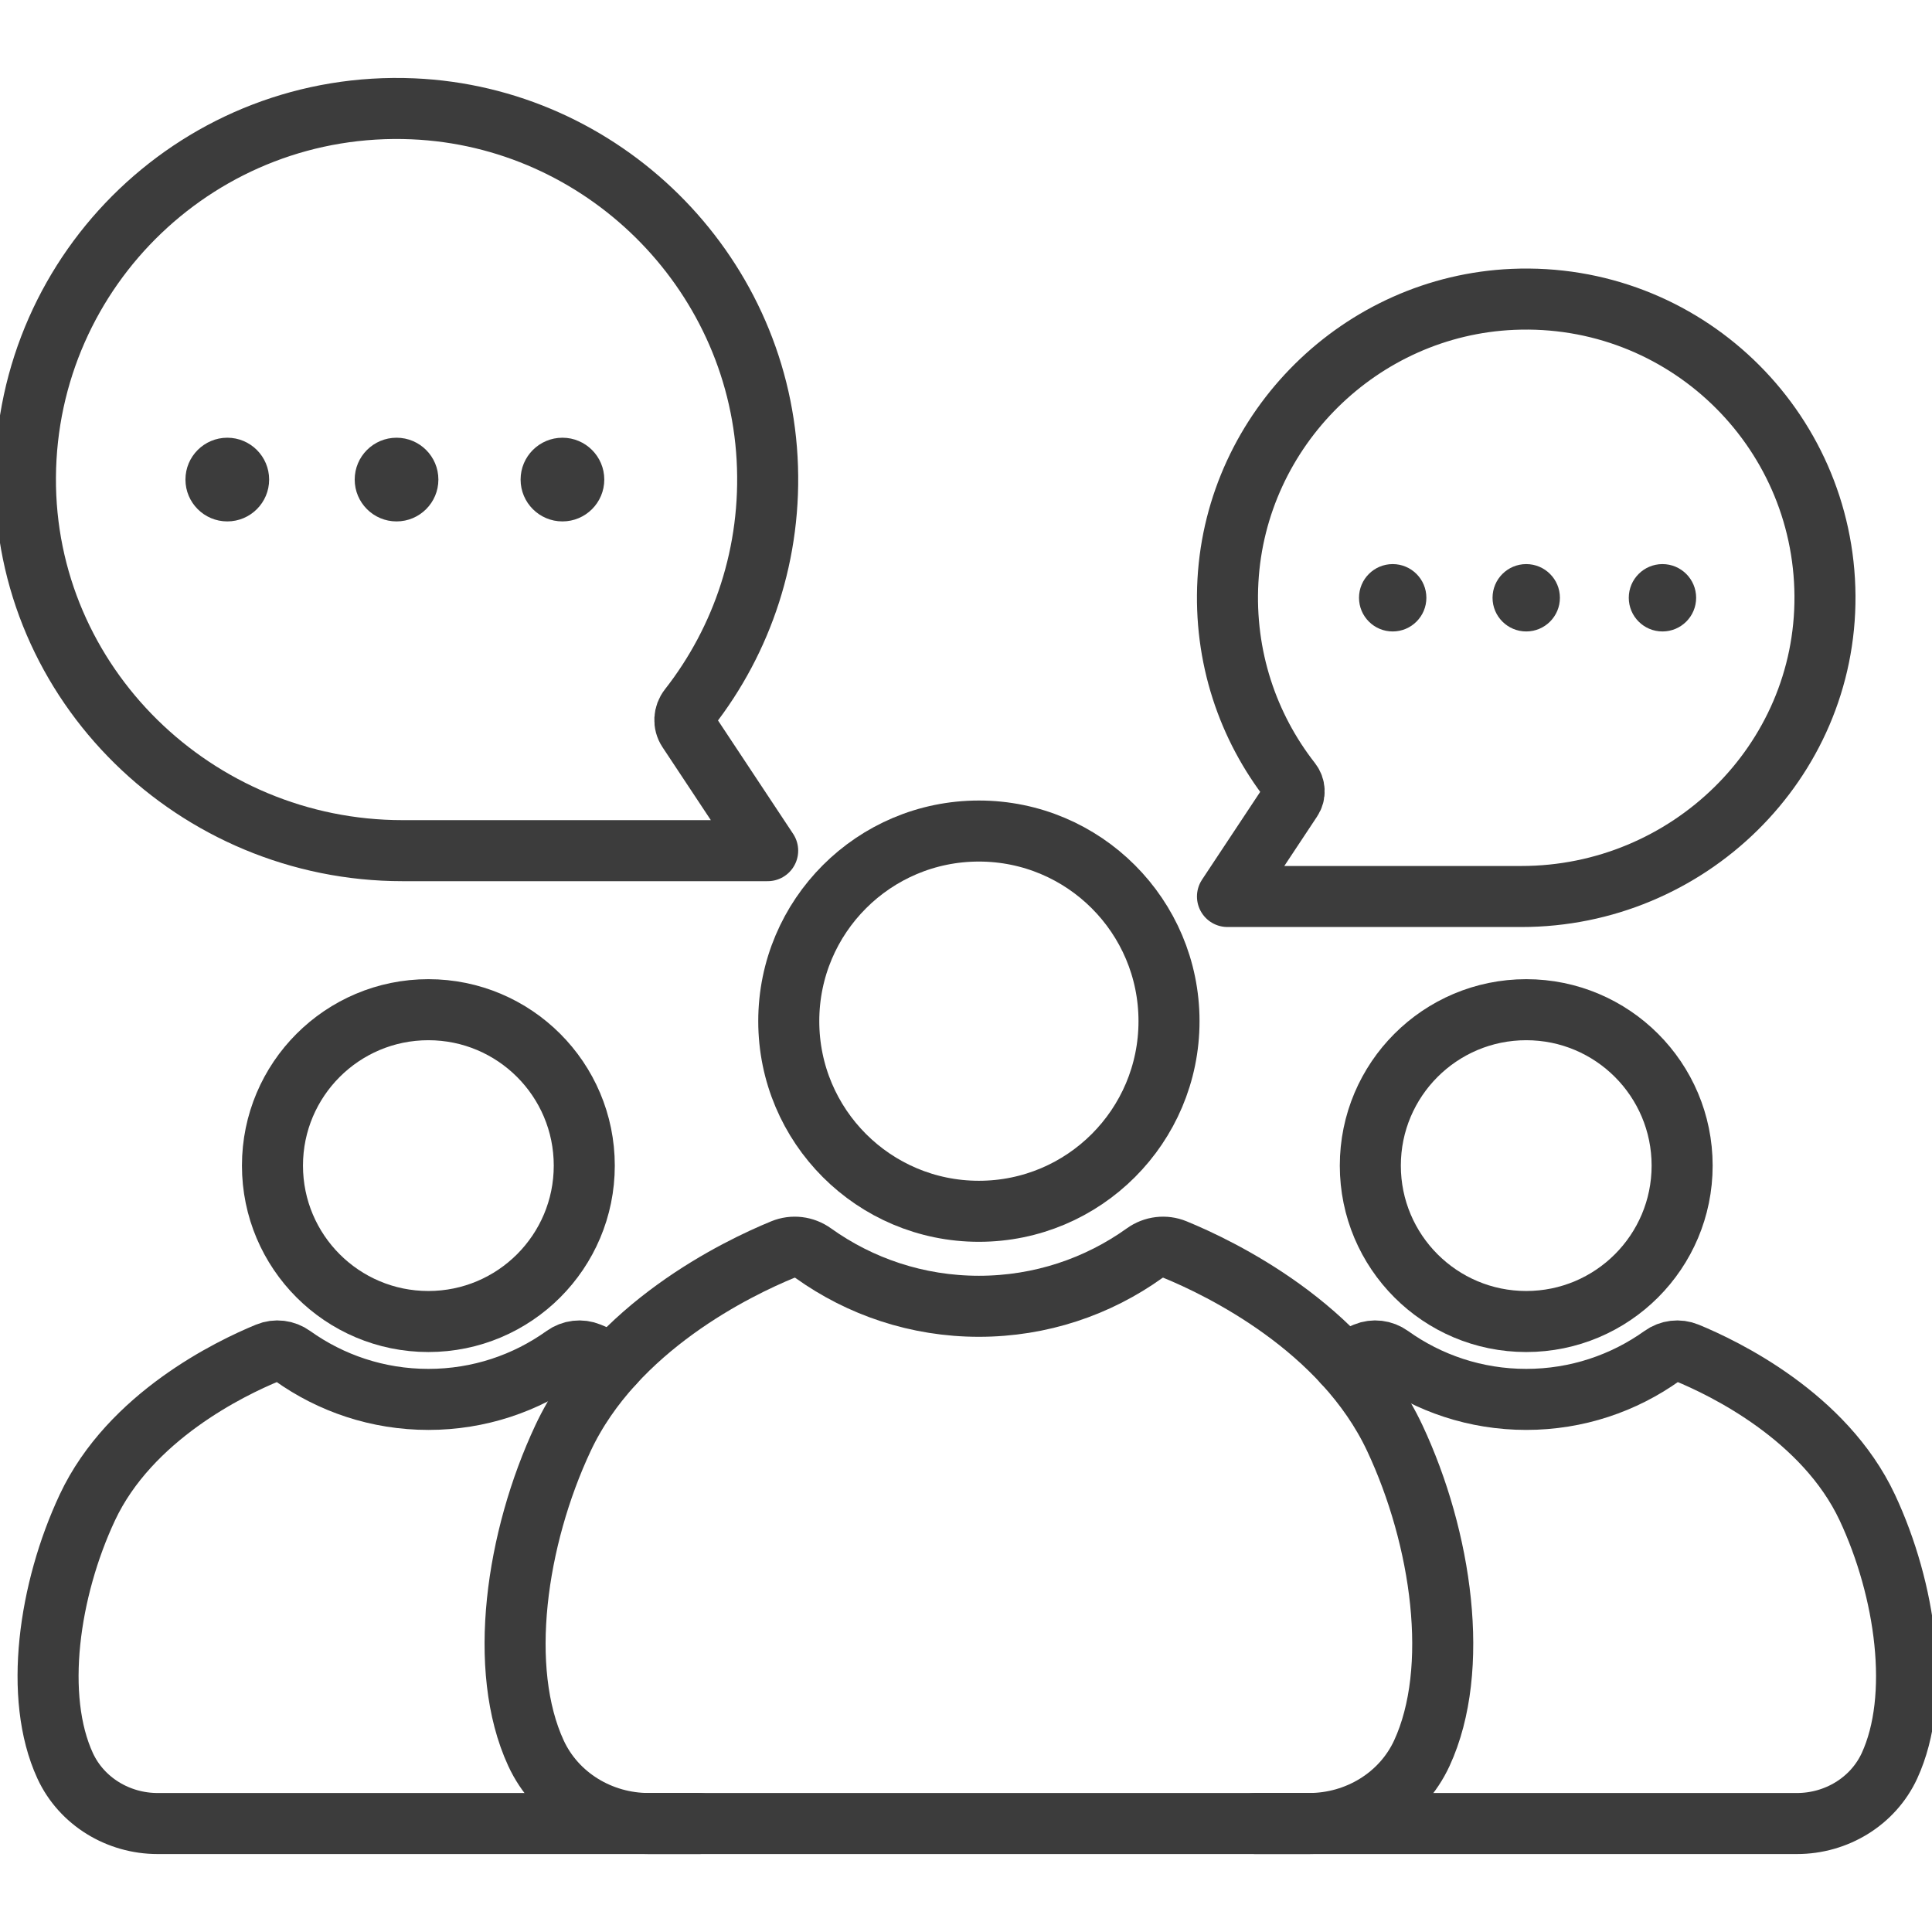 <?xml version="1.0" encoding="iso-8859-1"?>
<!-- Generator: Adobe Illustrator 26.2.1, SVG Export Plug-In . SVG Version: 6.00 Build 0)  -->
<svg version="1.1" id="Layer_1" xmlns="http://www.w3.org/2000/svg" xmlns:xlink="http://www.w3.org/1999/xlink" x="0px" y="0px"
	 viewBox="0 0 76 76" enable-background="new 0 0 76 76" xml:space="preserve">
<g>
	
		<circle fill="none" stroke="#3C3C3C" stroke-width="2.401" stroke-linecap="round" stroke-linejoin="round" stroke-miterlimit="10" cx="38.507" cy="40.17" r="7.479"/>
	
		<path fill="none" stroke="#3C3C3C" stroke-width="2.401" stroke-linecap="round" stroke-linejoin="round" stroke-miterlimit="10" d="
		M55.932,68.966c-0.79,1.71-2.549,2.767-4.434,2.767h-25.98c-1.885,0-3.643-1.056-4.434-2.767
		c-1.526-3.306-0.786-8.448,1.064-12.394c2.05-4.372,6.87-6.689,8.646-7.418c0.397-0.163,0.847-0.108,1.196,0.142
		c1.838,1.316,4.088,2.09,6.518,2.09c2.43,0,4.681-0.774,6.518-2.09c0.349-0.25,0.799-0.305,1.196-0.142
		c1.776,0.729,6.596,3.046,8.646,7.418C56.718,60.517,57.458,65.66,55.932,68.966z"/>
	
		<circle fill="none" stroke="#3C3C3C" stroke-width="2.401" stroke-linecap="round" stroke-linejoin="round" stroke-miterlimit="10" cx="60.038" cy="45.852" r="6.133"/>
	
		<path fill="none" stroke="#3C3C3C" stroke-width="2.401" stroke-linecap="round" stroke-linejoin="round" stroke-miterlimit="10" d="
		M49.386,71.733h2.113H70.69c1.545,0,2.987-0.867,3.636-2.268c1.25-2.712,0.644-6.927-0.872-10.164
		c-1.682-3.583-5.634-5.483-7.09-6.082c-0.326-0.134-0.695-0.089-0.98,0.117c-1.509,1.078-3.354,1.713-5.346,1.713
		s-3.837-0.635-5.344-1.713c-0.287-0.206-0.656-0.252-0.982-0.117c-0.232,0.096-0.529,0.225-0.87,0.388"/>
	
		<circle fill="none" stroke="#3C3C3C" stroke-width="2.401" stroke-linecap="round" stroke-linejoin="round" stroke-miterlimit="10" cx="16.851" cy="45.852" r="6.133"/>
	
		<path fill="none" stroke="#3C3C3C" stroke-width="2.401" stroke-linecap="round" stroke-linejoin="round" stroke-miterlimit="10" d="
		M24.134,53.65c-0.376-0.184-0.704-0.328-0.956-0.431c-0.326-0.134-0.695-0.089-0.982,0.117c-1.507,1.078-3.351,1.713-5.344,1.713
		s-3.837-0.635-5.346-1.713c-0.285-0.206-0.654-0.252-0.98-0.117c-1.456,0.599-5.409,2.498-7.09,6.082
		c-1.516,3.236-2.122,7.452-0.872,10.164c0.649,1.401,2.091,2.268,3.636,2.268h19.319h1.986"/>
	
		<path fill="none" stroke="#3C3C3C" stroke-width="2.401" stroke-linecap="round" stroke-linejoin="round" stroke-miterlimit="10" d="
		M71.79,23.443c0.04,6.549-5.393,11.823-11.941,11.823H48.286l2.525-3.811c0.144-0.217,0.126-0.498-0.034-0.703
		c-1.688-2.157-2.638-4.92-2.473-7.904c0.332-5.986,5.224-10.814,11.213-11.072C66.219,11.487,71.749,16.813,71.79,23.443z"/>
	<circle fill="#3C3C3C" cx="60.038" cy="23.515" r="1.325"/>
	<circle fill="#3C3C3C" cx="65.397" cy="23.515" r="1.325"/>
	<circle fill="#3C3C3C" cx="54.785" cy="23.515" r="1.325"/>
	
		<path fill="none" stroke="#3C3C3C" stroke-width="2.401" stroke-linecap="round" stroke-linejoin="round" stroke-miterlimit="10" d="
		M1,18.775c-0.05,8.135,6.699,14.688,14.835,14.688h14.363l-3.137-4.735c-0.178-0.269-0.156-0.619,0.043-0.873
		c2.097-2.68,3.277-6.112,3.072-9.819c-0.412-7.436-6.49-13.434-13.93-13.755C7.921,3.922,1.051,10.539,1,18.775z"/>
	<circle fill="#3C3C3C" cx="15.599" cy="18.865" r="1.646"/>
	<circle fill="#3C3C3C" cx="8.941" cy="18.865" r="1.646"/>
	<circle fill="#3C3C3C" cx="22.125" cy="18.865" r="1.646"/>
</g>
</svg>

